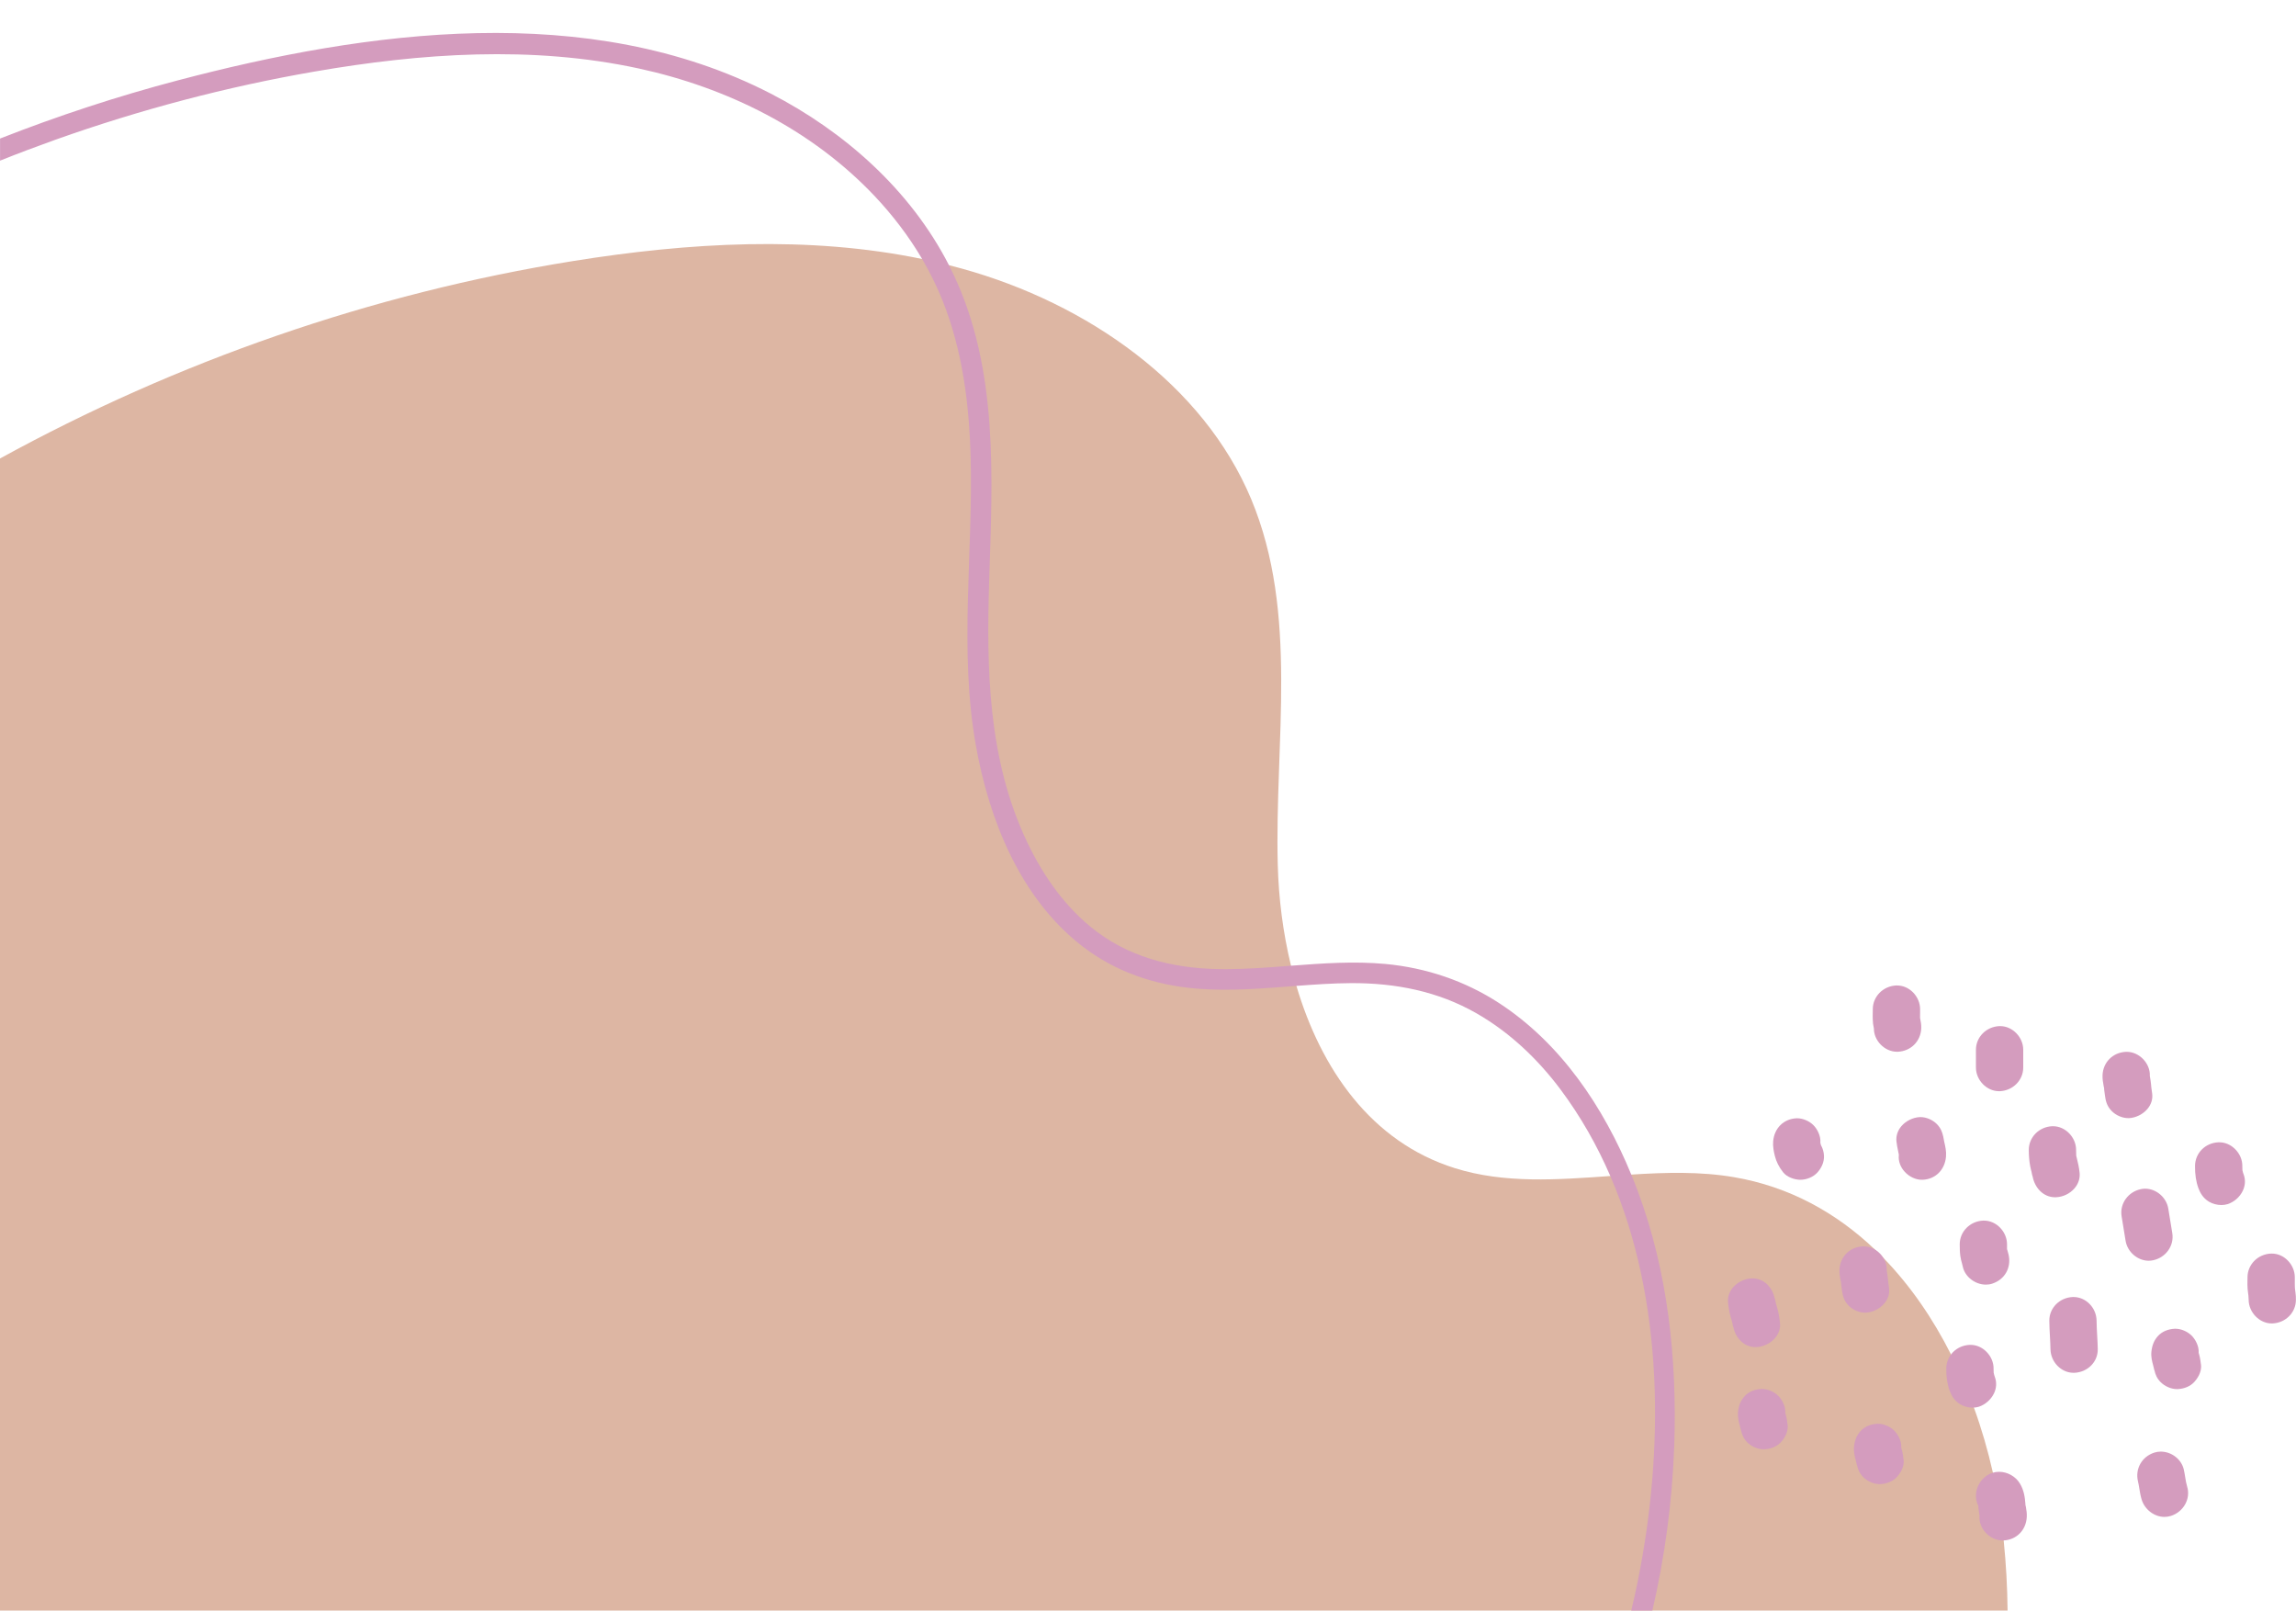 <?xml version="1.0" encoding="UTF-8" standalone="no"?><svg xmlns="http://www.w3.org/2000/svg" xmlns:xlink="http://www.w3.org/1999/xlink" fill="#000000" height="350.7" preserveAspectRatio="xMidYMid meet" version="1" viewBox="0.0 149.3 500.0 350.7" width="500" zoomAndPan="magnify"><g><g id="change1_1"><path d="M437.19,500H0V249.14c38.49-21.13,80.87-35.94,124.82-43c25.12-4.03,51.21-5.58,76-0.44 c1.95,0.4,3.9,0.85,5.83,1.34c0.95,0.24,1.91,0.49,2.86,0.76c27.32,7.57,52.54,25.25,62.96,50.18 c10.42,24.94,5.08,52.87,5.79,79.66c0.19,7.19,1.11,14.67,2.88,21.93c0.36,1.48,0.75,2.95,1.18,4.41 c5.33,18.01,16.21,33.96,34.5,39.69c10.84,3.4,22.32,2.53,33.85,1.71c1.52-0.11,3.05-0.22,4.58-0.31 c7.52-0.48,15.02-0.69,22.35,0.56c12.09,2.06,22.31,7.77,30.68,15.74c0,0,0.01,0.01,0.01,0.01c0.64,0.61,1.27,1.23,1.88,1.86l0,0 c5.88,6.04,10.78,13.22,14.7,20.99c0.24,0.47,0.48,0.94,0.7,1.41c0,0,0,0,0,0c1.39,2.86,2.65,5.81,3.79,8.8 c0.17,0.45,0.33,0.89,0.49,1.34c1.69,4.65,3.07,9.41,4.14,14.18c0.1,0.44,0.19,0.88,0.29,1.32c0.69,3.21,1.22,6.43,1.63,9.61 c0.1,0.83,0.2,1.65,0.29,2.48c0.05,0.44,0.1,0.89,0.14,1.34C436.86,489.81,437.14,494.9,437.19,500z" fill="#ddb6a3"/></g><g id="change2_1"><path d="M364.6,464.09c-0.42,12.08-2.03,24.13-4.76,35.91h-4.6c0.53-2.21,1.02-4.44,1.47-6.67 c5.67-28.28,5.71-60.79-6.03-87.94c-2.87-6.64-6.45-12.96-10.82-18.82c-4.95-6.63-11.1-12.48-18.31-16.61 c-8.41-4.82-17.7-6.63-27.33-6.58c-3.97,0.02-7.93,0.3-11.89,0.6c-7.22,0.55-14.44,1.19-21.68,0.6c-9.15-0.74-17.8-3.66-25.08-9.33 c-13.37-10.4-20.15-27.34-23.05-43.57c-3.71-20.8-0.58-41.94-1.15-62.91c-0.31-11.47-1.76-23-6-33.74 c-1.27-3.22-2.8-6.33-4.55-9.32c-2.93-4.99-6.48-9.63-10.46-13.83c-13.66-14.39-32.01-23.5-51.27-27.67 c-23.21-5.03-47.41-3.34-70.63,0.68c-19.13,3.31-37.96,8.29-56.26,14.79c-4.09,1.46-8.15,2.99-12.19,4.6v-4.81 c12.62-4.95,25.51-9.19,38.61-12.64c41.39-10.92,89.61-17.53,129.2,2.84c16.15,8.31,30.51,21.09,38.84,37.39 c0.33,0.64,0.64,1.28,0.95,1.93c9.89,20.87,8.51,44.35,7.8,66.81c-0.61,19.3-0.23,38.93,8.21,56.74 c3.56,7.52,8.5,14.58,15.21,19.62c8.26,6.2,18.18,8.24,28.35,8.18c4.66-0.03,9.31-0.39,13.96-0.75c6.87-0.52,13.73-1.02,20.61-0.38 c8.81,0.83,17.26,3.67,24.68,8.5c13.49,8.78,22.77,22.66,28.82,37.38c0.48,1.16,0.94,2.32,1.37,3.48 C363.23,426.22,365.24,445.33,364.6,464.09z" fill="#d49cbe"/></g><g fill="#d49cbe" id="change3_1"><path d="M427.25,424.36c0.07,0.26,0.14,0.53,0.2,0.8c0.47,2.17,2.68,3.87,5.02,3.87h0c0.48,0,0.95-0.07,1.39-0.22 c2.7-0.87,4.17-3.44,3.56-6.25c-0.07-0.31-0.15-0.6-0.23-0.87c-0.04-0.13-0.08-0.26-0.12-0.39c0-0.04,0-0.08,0-0.13 c0-0.16,0-0.33,0-0.49c0-0.15,0-0.29,0-0.44c0-1.28-0.53-2.57-1.45-3.55c-0.95-1.02-2.25-1.6-3.56-1.6c-0.07,0-0.14,0-0.2,0 c-2.85,0.13-5.09,2.39-5.09,5.15c0,0.8,0.01,1.65,0.13,2.56C426.98,423.37,427.11,423.87,427.25,424.36z"/><path d="M434.22,452.73c0.56-1.15,0.63-2.41,0.21-3.55c-0.11-0.28-0.19-0.6-0.27-0.98c-0.02-0.32-0.03-0.61-0.02-0.88 c0.02-1.32-0.54-2.65-1.53-3.65c-0.96-0.98-2.2-1.52-3.48-1.52c-0.07,0-0.13,0-0.2,0c-2.86,0.13-5.05,2.33-5.09,5.13 c-0.02,1.87,0.22,3.46,0.74,4.86c0.33,0.88,0.92,2.14,2.33,2.97c0.77,0.45,1.74,0.71,2.67,0.71c0.48,0,0.94-0.07,1.36-0.2 C432.34,455.15,433.57,454.07,434.22,452.73z"/><path d="M488.33,404.09c-0.02-0.32-0.03-0.61-0.02-0.88c0.02-1.32-0.54-2.65-1.53-3.65c-0.96-0.98-2.2-1.52-3.48-1.52 c-0.07,0-0.13,0-0.2,0c-2.86,0.13-5.05,2.33-5.09,5.13c-0.02,1.87,0.22,3.46,0.74,4.86c0.33,0.88,0.93,2.14,2.33,2.96 c0.77,0.45,1.74,0.71,2.67,0.71c0.48,0,0.94-0.07,1.36-0.2c1.41-0.46,2.64-1.53,3.29-2.88c0.56-1.15,0.63-2.41,0.21-3.55 C488.49,404.79,488.41,404.47,488.33,404.09z"/><path d="M406.31,435.14c1.51-0.07,3.06-0.84,4.05-2.02c0.81-0.96,1.17-2.14,1.02-3.3c-0.06-0.44-0.11-0.88-0.18-1.32 l-0.01-0.1c-0.01-0.1-0.02-0.19-0.03-0.29c-0.01-0.11-0.02-0.22-0.03-0.33c-0.05-0.46-0.12-1.08-0.24-1.74l-0.01-0.06 c0-0.03,0-0.07,0-0.11c0.04-1.28-0.5-2.59-1.46-3.59c-0.97-1-2.26-1.58-3.55-1.58c-0.07,0-0.13,0-0.2,0 c-2.85,0.13-4.99,2.27-5.09,5.1c-0.03,0.78,0.09,1.51,0.22,2.22l0.06,0.28c0.02,0.1,0.04,0.2,0.07,0.29c0,0.01,0,0.02,0,0.03 c0.01,0.15,0.01,0.28,0.02,0.37l0.16,1.18c0,0.01,0,0.02,0,0.03l0.01,0.1c0,0.03,0.01,0.08,0.02,0.12 c0.15,1.03,0.43,2.18,1.46,3.21c0.92,0.92,2.3,1.51,3.53,1.51C406.2,435.15,406.26,435.15,406.31,435.14z"/><path d="M463.61,392.78c1.51-0.07,3.06-0.84,4.05-2.02c0.81-0.96,1.17-2.14,1.02-3.3c-0.06-0.44-0.12-0.88-0.18-1.32 l-0.01-0.1c-0.01-0.1-0.02-0.19-0.03-0.29c-0.01-0.11-0.02-0.22-0.03-0.33c-0.05-0.46-0.12-1.08-0.25-1.74l-0.01-0.06 c0-0.03,0-0.07,0-0.11c0.04-1.28-0.5-2.59-1.46-3.59c-0.97-1-2.26-1.58-3.55-1.58c-0.07,0-0.13,0-0.2,0 c-2.85,0.13-4.99,2.27-5.09,5.1c-0.03,0.78,0.09,1.51,0.22,2.22l0.05,0.27c0.02,0.1,0.04,0.2,0.07,0.3c0,0.01,0,0.02,0,0.03 c0.01,0.15,0.01,0.28,0.02,0.37l0.16,1.18c0.14,1.09,0.38,2.34,1.5,3.45c0.92,0.92,2.3,1.51,3.53,1.51 C463.49,392.79,463.55,392.78,463.61,392.78z"/><path d="M414.53,467.05c-0.08-0.66-0.17-1.35-0.37-2.07c-0.04-0.14-0.08-0.29-0.12-0.43c0.11-1.4-0.7-2.9-1.51-3.71 c-0.92-0.92-2.3-1.51-3.53-1.51c-0.06,0-0.12,0-0.17,0c-1.48,0.07-2.76,0.62-3.62,1.55c-0.86,0.94-1.31,2.01-1.46,3.46 c-0.11,1.11,0.15,2.11,0.39,2.98c0.1,0.38,0.19,0.73,0.26,1.07l0.02,0c0.19,0.87,0.53,1.75,1.35,2.57 c0.92,0.92,2.3,1.51,3.53,1.51c0.06,0,0.12,0,0.17,0c1.48-0.07,2.77-0.62,3.62-1.55c0.51-0.56,1.68-2.04,1.46-3.77L414.53,467.05z"/><path d="M479.29,446.35c-0.08-0.66-0.17-1.35-0.37-2.06c-0.04-0.14-0.08-0.29-0.12-0.43c0.11-1.4-0.7-2.9-1.51-3.71 c-0.92-0.92-2.3-1.51-3.53-1.51c-0.06,0-0.12,0-0.17,0c-1.48,0.07-2.76,0.62-3.62,1.55c-0.86,0.94-1.31,2.01-1.46,3.46 c-0.11,1.11,0.15,2.11,0.39,2.98c0.1,0.38,0.19,0.73,0.26,1.07l0.02,0c0.19,0.87,0.53,1.75,1.35,2.57 c0.92,0.92,2.3,1.51,3.53,1.51c0.06,0,0.12,0,0.17,0c1.48-0.07,2.76-0.62,3.62-1.55c0.51-0.56,1.68-2.04,1.46-3.77L479.29,446.35z"/><path d="M389.27,459.46c-0.08-0.66-0.17-1.35-0.37-2.06c-0.04-0.15-0.08-0.29-0.12-0.43c0.11-1.4-0.7-2.9-1.51-3.71 c-0.92-0.92-2.3-1.51-3.53-1.51c-0.06,0-0.12,0-0.17,0c-1.48,0.07-2.77,0.62-3.62,1.55c-0.86,0.94-1.32,2.01-1.46,3.46 c-0.11,1.11,0.15,2.11,0.39,2.98c0.1,0.37,0.19,0.73,0.26,1.07l0.02,0c0.19,0.87,0.53,1.75,1.35,2.57 c0.92,0.92,2.3,1.51,3.53,1.51h0c0.06,0,0.12,0,0.17,0c1.48-0.07,2.76-0.62,3.62-1.55c0.51-0.56,1.68-2.04,1.46-3.77 L389.27,459.46z"/><path d="M441.16,477.35c-0.02-0.11-0.04-0.23-0.08-0.35c0-0.07-0.01-0.15-0.01-0.23c-0.1-1.36-0.29-2.94-1.2-4.44 c-0.93-1.54-2.71-2.54-4.53-2.54c-0.92,0-1.8,0.26-2.55,0.74c-2.29,1.48-3.13,4.37-1.97,6.68c0,0.13,0,0.24,0.01,0.32 c0.06,0.58,0.14,1.16,0.25,1.74c0,0.06,0,0.13,0,0.17l-0.01,0.07c-0.07,1.26,0.43,2.57,1.39,3.58c0.99,1.05,2.31,1.65,3.63,1.65 c0.06,0,0.13,0,0.19,0c2.83-0.13,4.92-2.21,5.09-5.07c0.05-0.78-0.07-1.53-0.18-2.19L441.16,477.35z"/><path d="M456.57,436.87c-0.03-2.79-2.32-5.14-5-5.14c-0.07,0-0.14,0-0.2,0c-2.88,0.13-5.11,2.4-5.09,5.16 c0.01,1.13,0.07,2.26,0.13,3.35c0.05,0.94,0.11,1.91,0.12,2.86c0.05,2.78,2.35,5.13,5,5.13c0.07,0,0.14,0,0.21,0 c2.91-0.13,5.14-2.4,5.09-5.17c-0.02-0.99-0.07-1.99-0.13-2.96C456.64,439.04,456.58,437.94,456.57,436.87z"/><path d="M468.86,423.73c2.8-0.58,4.64-3.18,4.2-5.9l-0.87-5.35c-0.4-2.43-2.61-4.34-5.04-4.34 c-0.31,0-0.63,0.03-0.93,0.1c-2.8,0.58-4.64,3.18-4.2,5.9l0.87,5.35c0.4,2.43,2.61,4.34,5.04,4.34 C468.24,423.83,468.56,423.79,468.86,423.73z"/><path d="M423.16,396.69l-0.01,0c-0.15-0.73-0.47-1.73-1.37-2.63c-0.92-0.92-2.3-1.51-3.53-1.51c-0.06,0-0.12,0-0.17,0 c-1.48,0.07-3.02,0.82-4,1.96c-0.83,0.96-1.21,2.15-1.09,3.33c0.08,0.75,0.23,1.46,0.37,2.14c0.05,0.25,0.1,0.5,0.15,0.75 c0,0.07,0,0.14-0.01,0.2c-0.11,1.23,0.36,2.52,1.29,3.53c1,1.09,2.39,1.74,3.72,1.74c0.06,0,0.13,0,0.19,0 c2.78-0.12,4.83-2.15,5.08-5.03c0.1-1.17-0.15-2.26-0.38-3.22C423.32,397.52,423.22,397.1,423.16,396.69z"/><path d="M447.79,410c1.49-0.07,2.97-0.78,3.96-1.92c0.84-0.96,1.24-2.15,1.13-3.35c-0.11-1.2-0.36-2.26-0.66-3.44 c-0.03-0.11-0.06-0.22-0.08-0.33c-0.02-0.51-0.03-0.9-0.03-1.27c0-2.74-2.34-5.15-5.01-5.15c-0.07,0-0.13,0-0.2,0 c-2.86,0.13-5.09,2.39-5.09,5.15c0,1.27,0.1,2.42,0.3,3.52c0.08,0.46,0.2,0.89,0.3,1.29c0.01,0.05,0.03,0.15,0.05,0.26 c0.05,0.25,0.1,0.52,0.2,0.78c0.43,2.26,2.19,4.47,4.91,4.47C447.64,410,447.72,410,447.79,410z"/><path d="M396.55,398.66l-0.02,0.01c0,0,0-0.01,0-0.01L396.55,398.66c-0.06-0.18-0.1-0.34-0.13-0.5 c0-0.03,0-0.05,0-0.08c0.12-1.43-0.69-2.95-1.5-3.76c-0.92-0.92-2.3-1.51-3.53-1.51c-0.06,0-0.12,0-0.17,0 c-2.8,0.13-4.84,2.15-5.08,5.03c-0.09,1.09,0.13,2.2,0.36,3.14c0.32,1.28,0.89,2.42,1.81,3.59c0.84,1.07,2.52,1.63,3.75,1.63 c1.37,0,2.82-0.61,3.68-1.55c1-1.09,1.52-2.39,1.47-3.66c-0.04-0.8-0.23-1.52-0.62-2.26 C396.57,398.72,396.56,398.69,396.55,398.66z"/><path d="M382.33,442.64L382.33,442.64c0.07,0,0.15,0,0.22-0.01c1.49-0.07,3.02-0.82,4-1.96 c0.83-0.96,1.21-2.15,1.08-3.33c-0.14-1.25-0.33-2.29-0.61-3.26l-0.11-0.37c-0.07-0.22-0.13-0.45-0.19-0.66 c-0.01-0.06-0.04-0.19-0.06-0.32c-0.03-0.18-0.08-0.42-0.16-0.65c-0.47-2.28-2.21-4.41-4.88-4.41c-0.07,0-0.15,0-0.22,0.01 c-1.48,0.07-3.02,0.82-4,1.96c-0.83,0.96-1.21,2.15-1.08,3.33c0.14,1.25,0.33,2.29,0.61,3.26l0.11,0.37 c0.07,0.22,0.13,0.45,0.19,0.66c0.01,0.06,0.04,0.19,0.06,0.32c0.03,0.18,0.08,0.42,0.16,0.65 C377.92,440.51,379.65,442.64,382.33,442.64z"/><path d="M475.87,470.96c-0.09-0.56-0.18-1.14-0.32-1.73c-0.52-2.19-2.67-3.84-5.01-3.84c-0.48,0-0.95,0.07-1.4,0.22 c-2.71,0.88-4.21,3.52-3.55,6.27c0.12,0.49,0.2,1,0.29,1.54c0.13,0.79,0.26,1.6,0.51,2.42c0.67,2.18,2.76,3.77,4.96,3.77 c0.48,0,0.96-0.08,1.42-0.22c2.75-0.89,4.33-3.74,3.53-6.36C476.1,472.37,475.99,471.69,475.87,470.96z"/><path d="M499.88,430.72l-0.09-0.7c-0.01-0.1-0.02-0.19-0.03-0.29c-0.03-0.58-0.02-1.17-0.02-1.78l0-0.53 c0-1.34-0.57-2.68-1.56-3.67c-0.95-0.96-2.18-1.48-3.45-1.48c-0.07,0-0.13,0-0.2,0c-2.85,0.13-5.08,2.39-5.09,5.15 c0,0.22,0,0.43-0.01,0.65c-0.01,0.61-0.02,1.24,0.03,1.88c0.03,0.38,0.08,0.75,0.13,1.11l0.05,0.37c0,0.16,0.01,0.35,0.03,0.57 c0.01,0.15,0.02,0.3,0.02,0.34c0.02,2.74,2.36,5.14,5,5.14c0.07,0,0.14,0,0.2,0c2.87-0.13,5.11-2.39,5.09-5.16 C500,431.83,499.96,431.33,499.88,430.72z"/><path d="M408.07,373.22l0.01,0.04c-0.01,1.24,0.51,2.49,1.44,3.46c0.97,1.02,2.28,1.6,3.58,1.6c0,0,0,0,0,0 c0.07,0,0.13,0,0.2,0c2.83-0.13,4.97-2.27,5.09-5.09c0.03-0.79-0.1-1.56-0.24-2.17l-0.02-0.09c0.01-0.42,0.01-0.84,0.01-1.24 c0-0.23-0.01-0.46,0-0.68c0.01-1.33-0.56-2.67-1.55-3.67c-0.96-0.96-2.19-1.49-3.46-1.49c-0.07,0-0.13,0-0.2,0 c-2.84,0.13-5.08,2.39-5.09,5.14c0,0.23-0.01,0.46-0.01,0.7c-0.01,0.5-0.02,1.02,0,1.55 C407.84,371.92,407.92,372.56,408.07,373.22z"/><path d="M435.31,386.91L435.31,386.91c0.07,0,0.14,0,0.2,0c2.85-0.13,5.09-2.39,5.09-5.15v-3.87 c0-2.74-2.34-5.15-5.01-5.15c-0.07,0-0.14,0-0.2,0c-2.85,0.13-5.09,2.39-5.09,5.15v3.87C430.3,384.5,432.64,386.91,435.31,386.91z"/></g></g></svg>